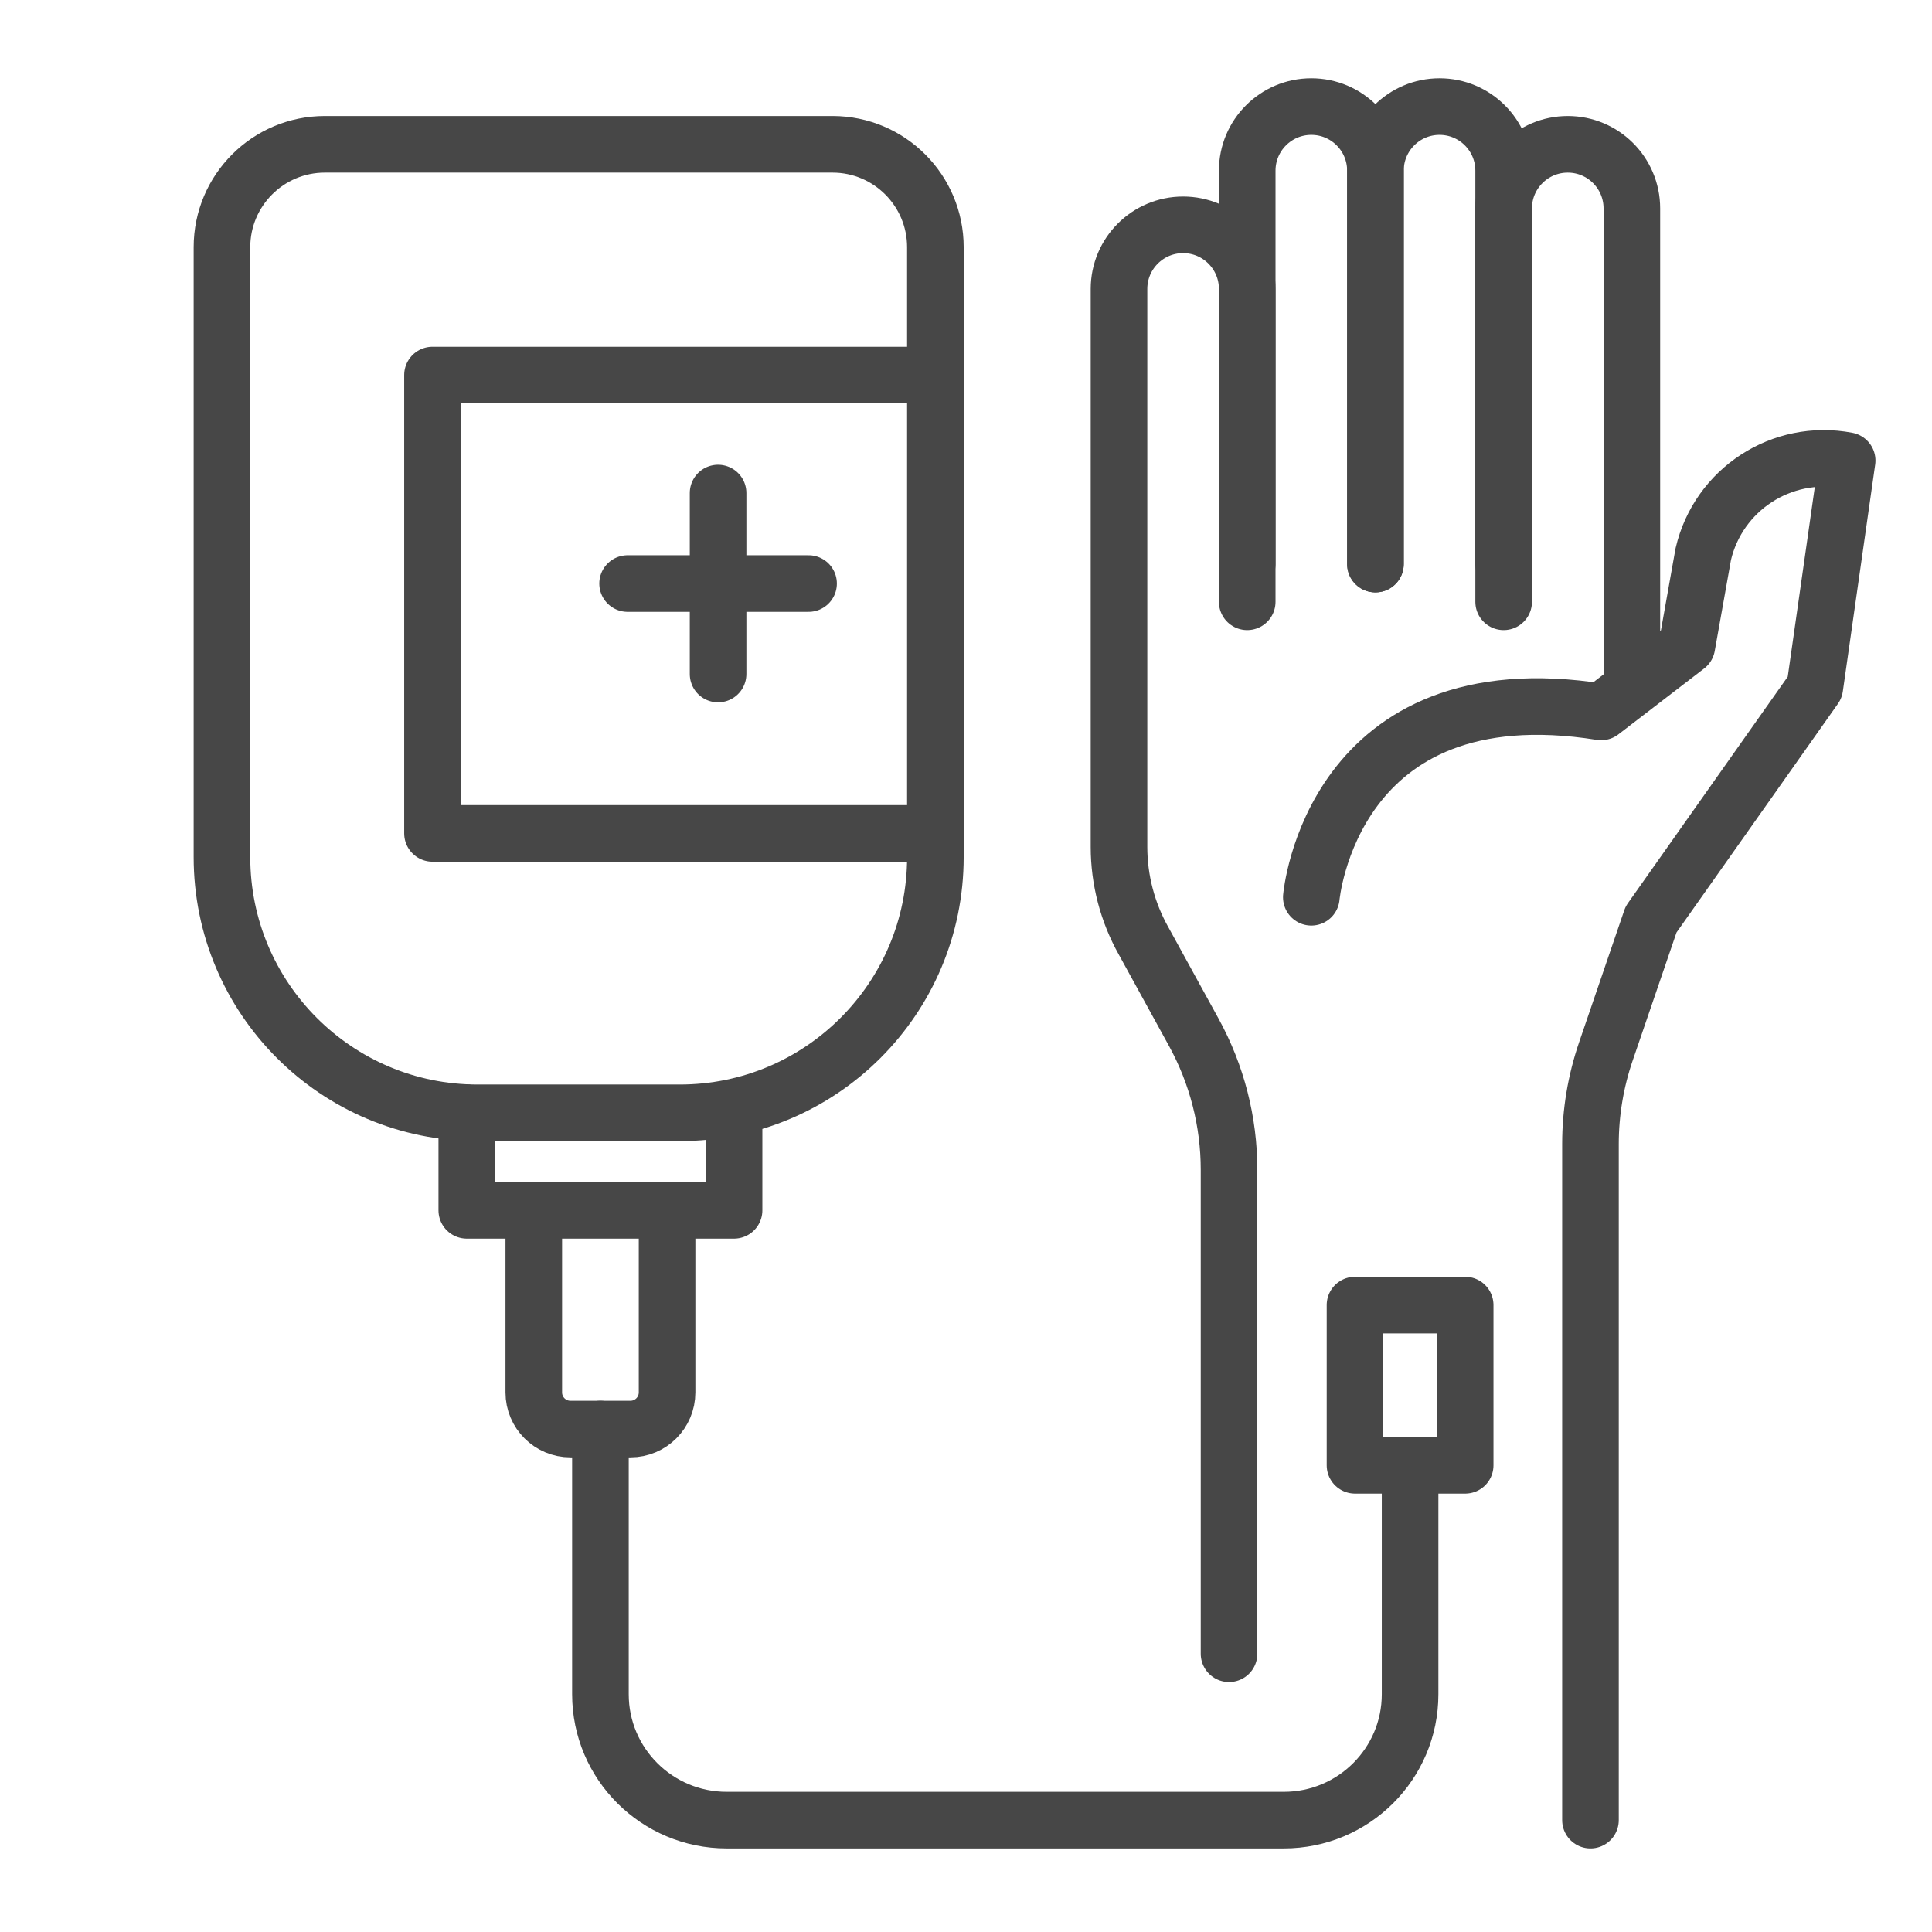 <svg id="Layer_2" enable-background="new 0 0 512 512" viewBox="0 0 512 512" xmlns="http://www.w3.org/2000/svg"><g style="fill:none;stroke:#474747;stroke-linecap:round;stroke-linejoin:round;stroke-miterlimit:10;stroke-width:15"><g><path d="m330.526 149.486v-104.254c0-9.383 7.606-16.989 16.989-16.989 9.383 0 16.989 7.606 16.989 16.989v104.254"/><path d="m364.505 149.486v-104.254c0-9.383 7.606-16.989 16.989-16.989 9.383 0 16.989 7.606 16.989 16.989v104.254"/><path d="m398.483 159.486v-104.254c0-9.383 7.606-16.989 16.989-16.989 9.383 0 16.989 7.606 16.989 16.989v123.921"/><path d="m325.71 438.26v-128.253c0-12.746-3.217-25.285-9.354-36.456l-13.282-24.178c-4.28-7.618-6.527-16.21-6.527-24.948v-147.854c0-9.383 7.606-16.989 16.989-16.989 9.383 0 16.989 7.606 16.989 16.989v82.915"/><path d="m347.515 237.783s5.311-60.502 76.809-49.117l22.715-17.451 4.346-24.369c4.002-17.154 20.83-28.091 38.131-24.783l-8.573 60.113-43.399 61.498-11.974 34.986c-2.701 7.892-4.08 16.177-4.08 24.519v179.173"/></g><path d="m180.131 294.909h-53.551c-37.42 0-67.756-30.335-67.756-67.756v-161.641c0-15.061 12.209-27.27 27.27-27.27h134.523c15.061 0 27.27 12.209 27.27 27.27v161.641c0 37.421-30.335 67.756-67.756 67.756z"/><path d="m194.536 294.909v25.842h-70.832v-25.842"/><path d="m176.781 320.751v48.256c0 5.364-4.348 9.712-9.712 9.712h-15.898c-5.364 0-9.712-4.348-9.712-9.712v-48.256"/><path d="m245.985 220.859h-131.369v-121.464h131.369"/><g><path d="m190.301 130.664v47.96"/><path d="m166.321 154.644h47.96"/></g><path d="m159.12 378.718v70.277c0 18.422 14.982 33.356 33.464 33.356h147.64c18.482 0 33.464-14.934 33.464-33.356v-58.487"/><path d="m359.091 345.858h29.195v42.463h-29.195z"/></g></svg>